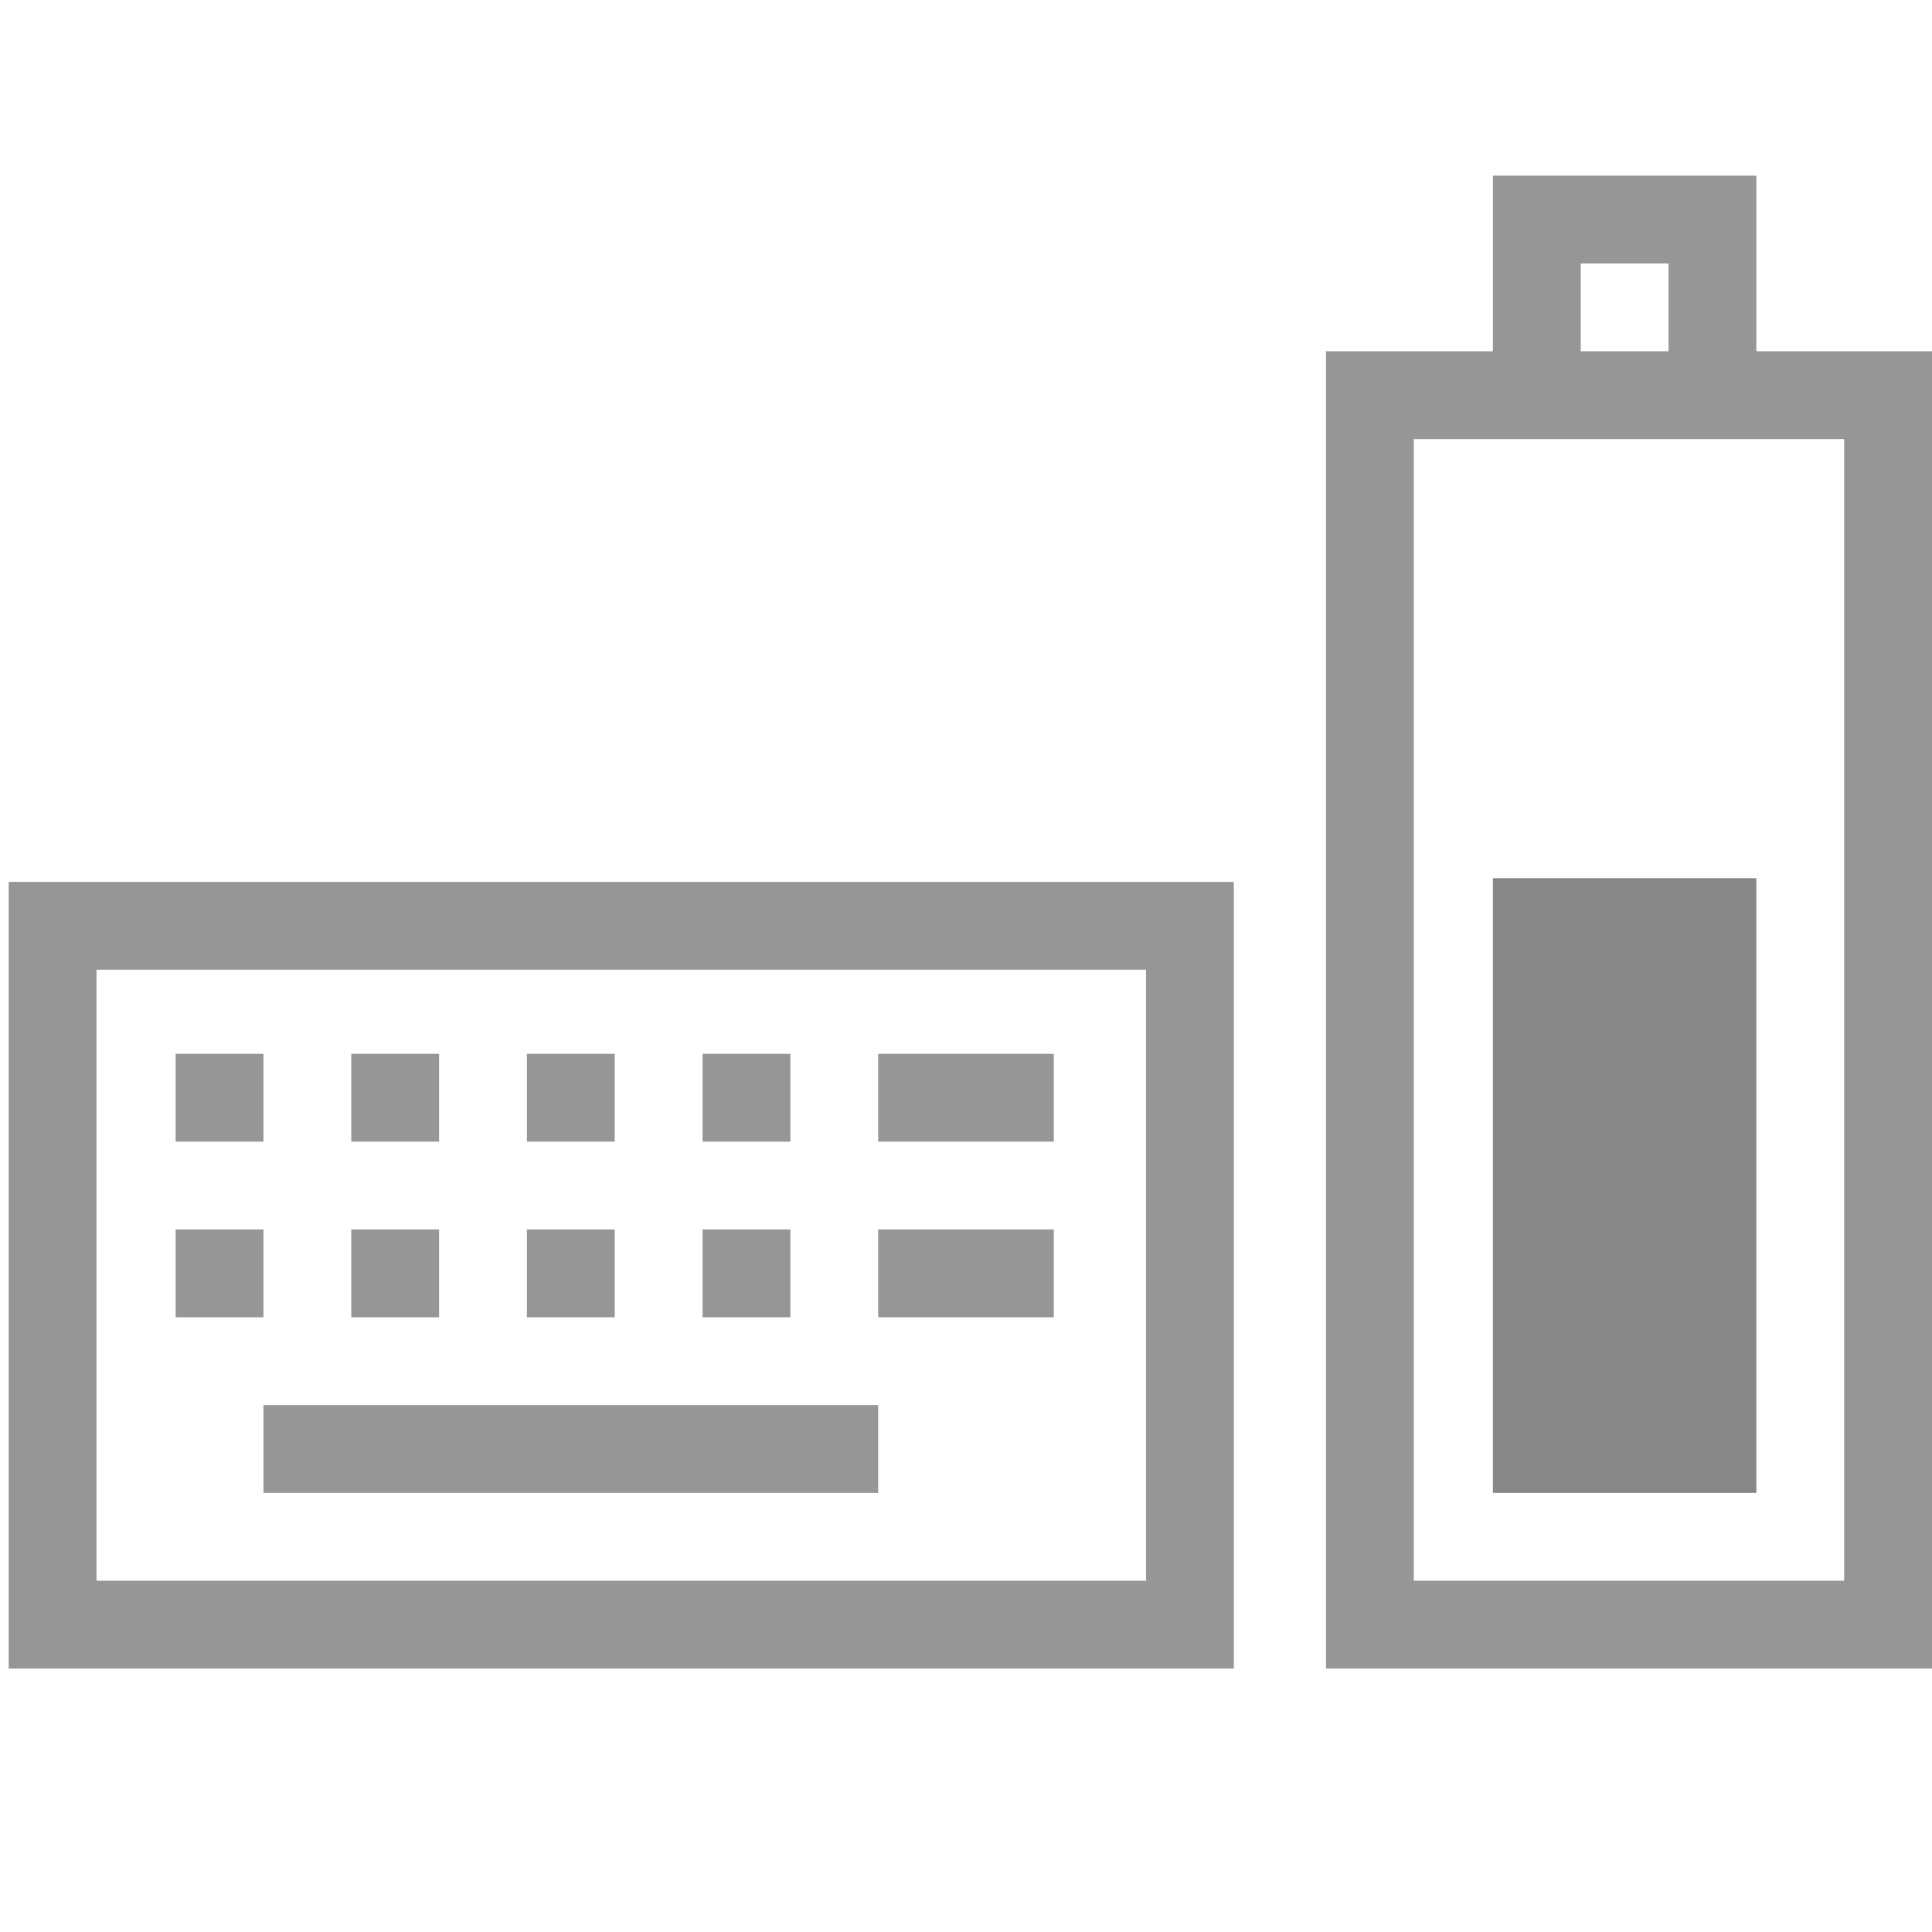 <?xml version="1.0" encoding="UTF-8"?>
<!-- Created with Inkscape (http://www.inkscape.org/) -->
<svg id="svg3196" width="22" height="22" version="1.0" xmlns="http://www.w3.org/2000/svg">
 <rect id="rect2388" transform="rotate(-90)" x="-18.5" y="15.599" width="14" height="5.901" rx="0" ry="0" style="fill:none;stroke-linecap:square;stroke:#969696"/>
 <rect id="rect3162" transform="rotate(-90)" x="-17" y="17" width="7" height="3" style="fill:#878787"/>
 <path id="rect3160" d="m17.5 4v-1.5h2v1.5" style="fill:none;stroke-linecap:square;stroke:#969696"/>
 <rect id="rect2832" transform="rotate(-90)" x="-18.5" y=".599" width="7.958" height="12.951" rx="0" ry="0" style="fill:none;stroke-linecap:square;stroke:#969696"/>
 <path id="path2834" d="m10.5 12.5h1" style="fill:none;stroke-linecap:square;stroke:#969696"/>
 <path id="path2836" d="m10.5 14.5h1" style="fill:none;stroke-linecap:square;stroke:#969696"/>
 <path id="path2838" d="m3.5 16.5h6" style="fill:none;stroke-linecap:square;stroke:#969696"/>
 <rect id="rect3645" transform="rotate(-90)" x="-13" y="2" width="1" height="1" style="fill:#969696"/>
 <rect id="rect3647" transform="rotate(-90)" x="-13" y="4" width="1" height="1" style="fill:#969696"/>
 <rect id="rect3649" transform="rotate(-90)" x="-13" y="6" width="1" height="1" style="fill:#969696"/>
 <rect id="rect3651" transform="rotate(-90)" x="-15" y="2" width="1" height="1" style="fill:#969696"/>
 <rect id="rect3653" transform="rotate(-90)" x="-15" y="4" width="1" height="1" style="fill:#969696"/>
 <rect id="rect3655" transform="rotate(-90)" x="-15" y="6" width="1" height="1" style="fill:#969696"/>
 <rect id="rect3657" transform="rotate(-90)" x="-13" y="8" width="1" height="1" style="fill:#969696"/>
 <rect id="rect3659" transform="rotate(-90)" x="-15" y="8" width="1" height="1" style="fill:#969696"/>
</svg>
